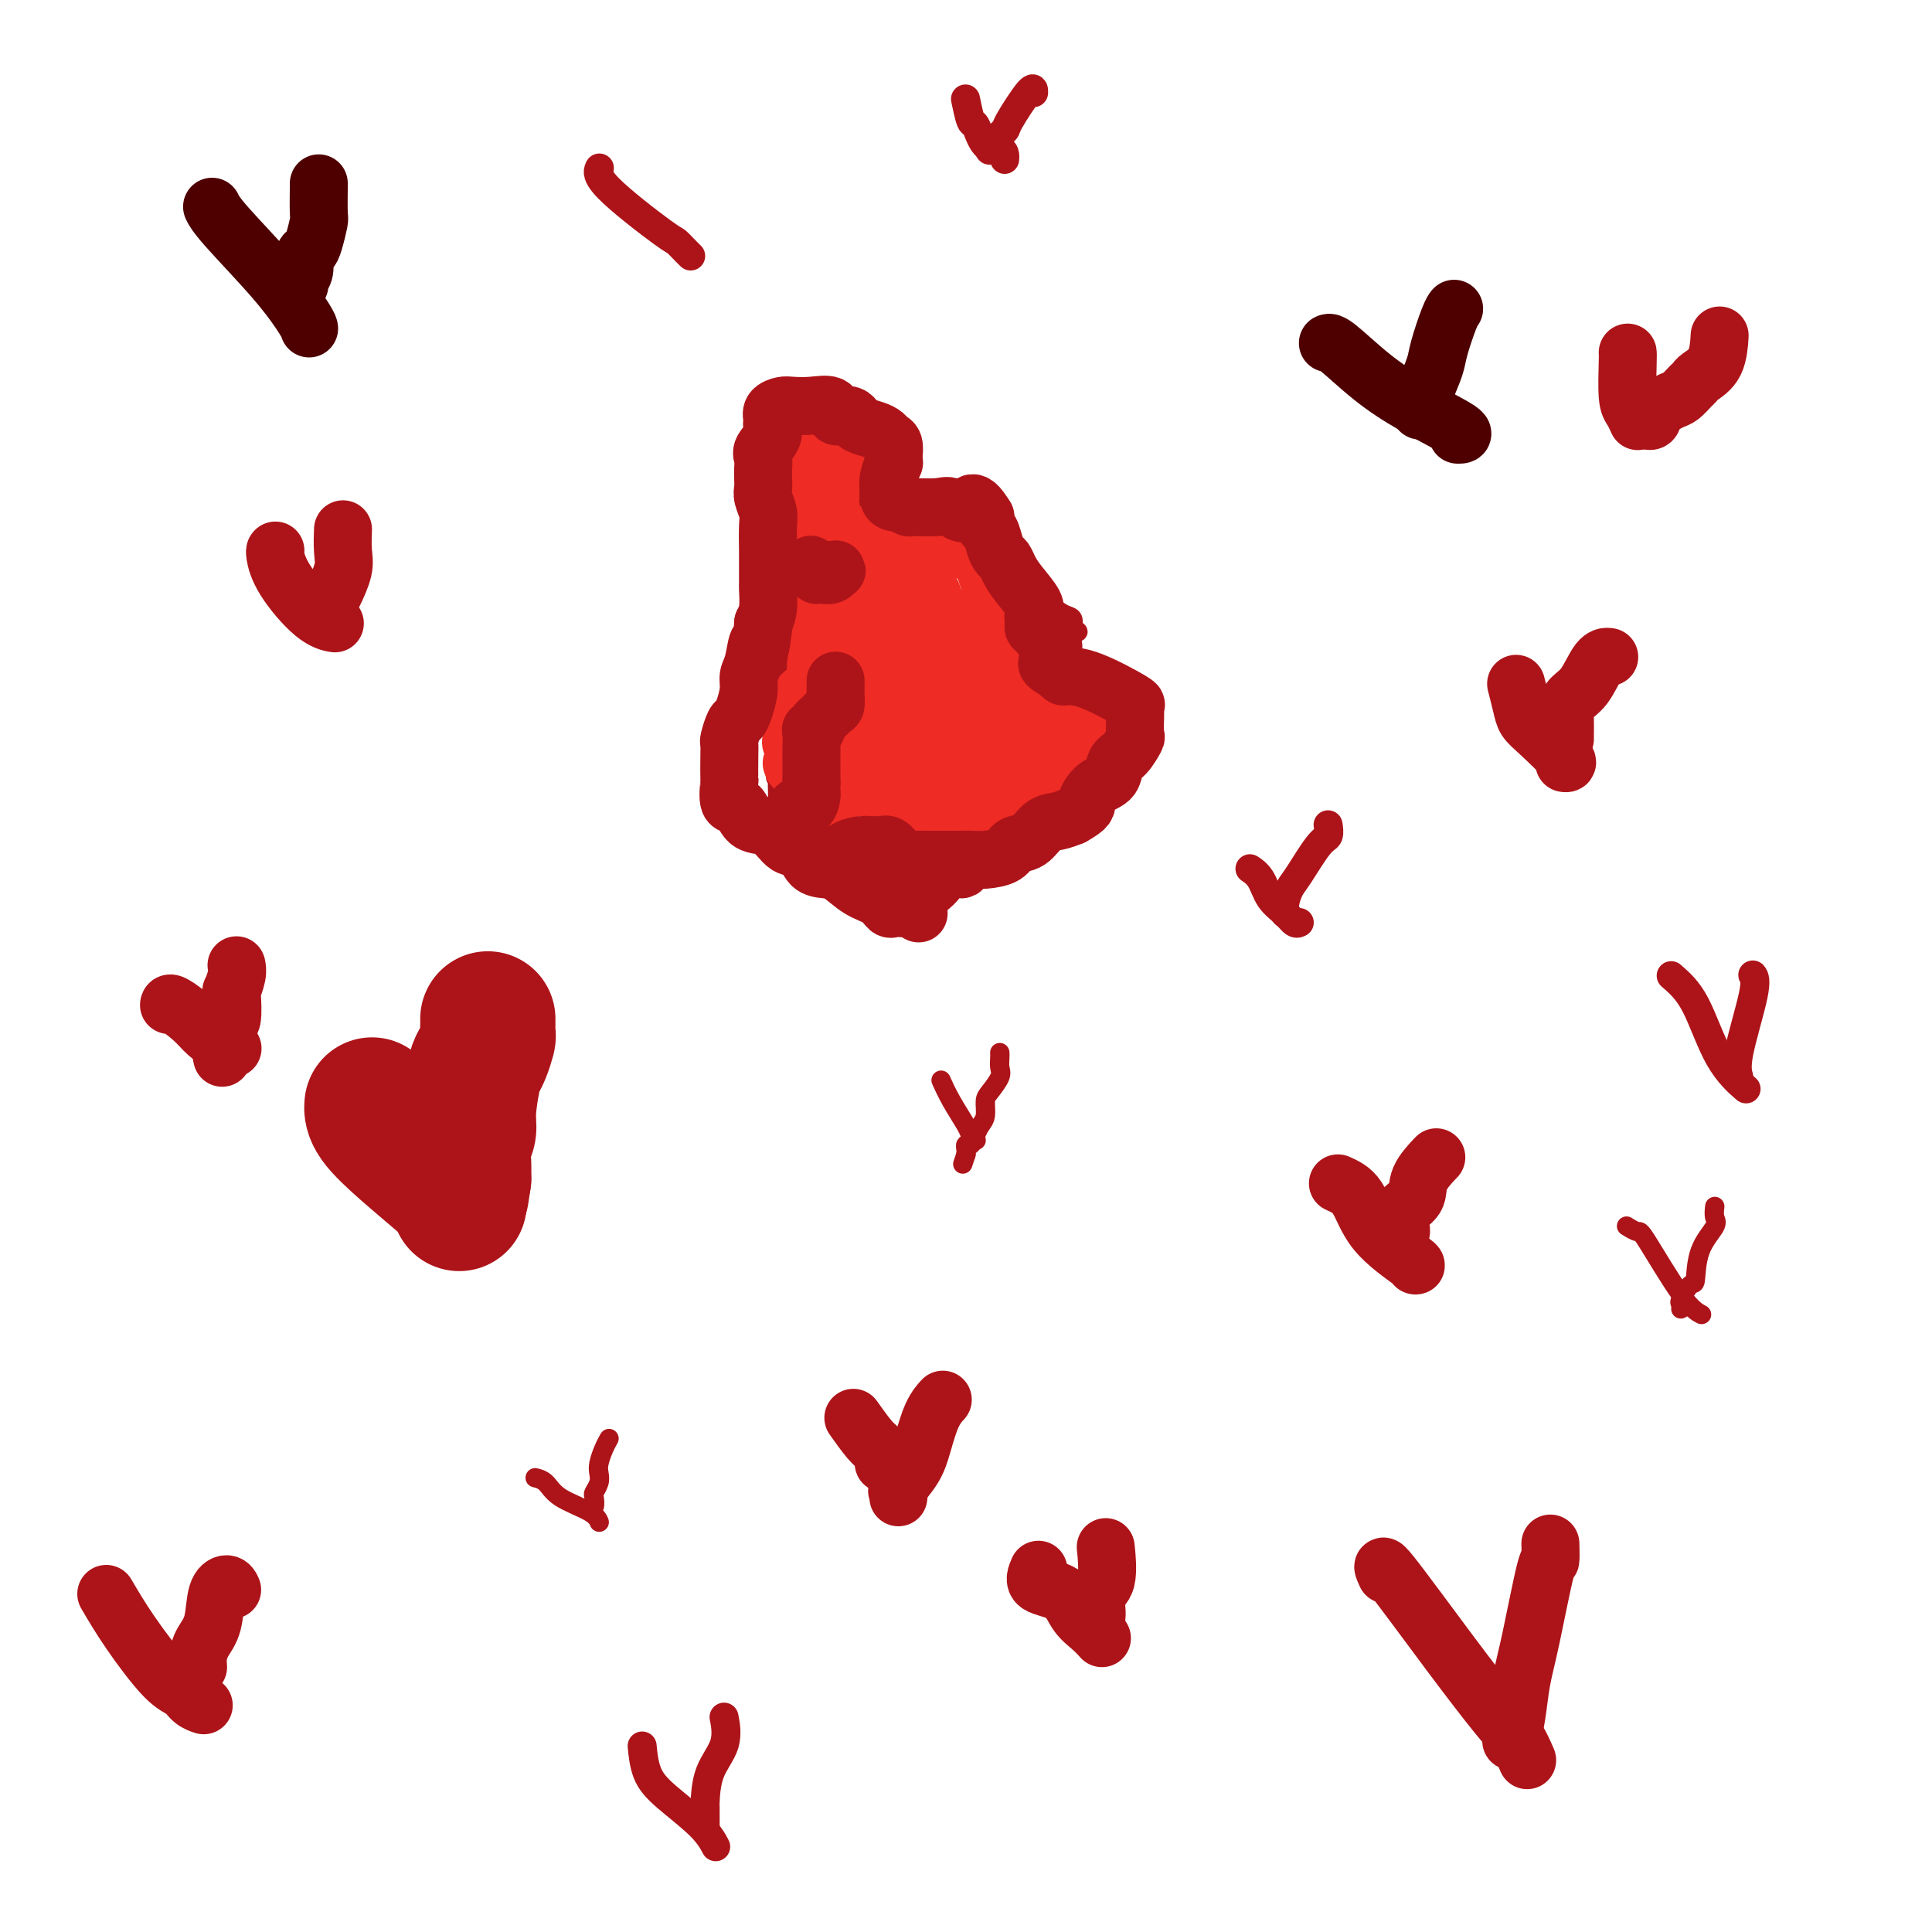 <svg viewBox='0 0 400 400' version='1.1' xmlns='http://www.w3.org/2000/svg' xmlns:xlink='http://www.w3.org/1999/xlink'><g fill='none' stroke='#AD1419' stroke-width='4' stroke-linecap='round' stroke-linejoin='round'><path d='M175,83c0.179,0.000 0.359,0.001 0,0c-0.359,-0.001 -1.256,-0.002 -2,0c-0.744,0.002 -1.334,0.007 -2,0c-0.666,-0.007 -1.408,-0.027 -2,0c-0.592,0.027 -1.034,0.101 -1,0c0.034,-0.101 0.545,-0.377 0,0c-0.545,0.377 -2.146,1.408 -3,2c-0.854,0.592 -0.960,0.744 -1,1c-0.040,0.256 -0.014,0.615 0,1c0.014,0.385 0.014,0.797 0,1c-0.014,0.203 -0.044,0.198 0,1c0.044,0.802 0.161,2.411 0,3c-0.161,0.589 -0.601,0.158 0,0c0.601,-0.158 2.244,-0.042 4,0c1.756,0.042 3.627,0.011 5,0c1.373,-0.011 2.250,-0.003 3,0c0.750,0.003 1.375,0.002 2,0'/><path d='M178,92c2.559,-0.179 1.955,-0.625 2,-1c0.045,-0.375 0.739,-0.679 1,-1c0.261,-0.321 0.091,-0.659 0,-1c-0.091,-0.341 -0.101,-0.683 0,-1c0.101,-0.317 0.314,-0.607 0,-1c-0.314,-0.393 -1.156,-0.889 -2,-1c-0.844,-0.111 -1.689,0.162 -2,0c-0.311,-0.162 -0.089,-0.761 0,-1c0.089,-0.239 0.044,-0.120 0,0'/><path d='M177,85c-0.818,-0.305 -0.864,-0.068 -1,0c-0.136,0.068 -0.364,-0.034 -1,0c-0.636,0.034 -1.680,0.205 -2,0c-0.320,-0.205 0.084,-0.787 0,-1c-0.084,-0.213 -0.656,-0.057 -1,0c-0.344,0.057 -0.459,0.014 -1,0c-0.541,-0.014 -1.507,-0.001 -2,0c-0.493,0.001 -0.514,-0.011 -1,0c-0.486,0.011 -1.437,0.044 -2,0c-0.563,-0.044 -0.739,-0.167 -1,0c-0.261,0.167 -0.609,0.622 -1,1c-0.391,0.378 -0.826,0.679 -1,1c-0.174,0.321 -0.087,0.660 0,1'/><path d='M163,87c-0.524,0.672 -0.333,0.853 0,1c0.333,0.147 0.807,0.259 1,1c0.193,0.741 0.103,2.109 0,3c-0.103,0.891 -0.220,1.303 0,2c0.220,0.697 0.777,1.677 1,2c0.223,0.323 0.113,-0.012 0,0c-0.113,0.012 -0.227,0.370 0,1c0.227,0.630 0.797,1.531 1,2c0.203,0.469 0.041,0.507 0,1c-0.041,0.493 0.041,1.441 0,2c-0.041,0.559 -0.203,0.727 0,1c0.203,0.273 0.772,0.649 1,1c0.228,0.351 0.114,0.675 0,1'/><path d='M167,105c0.571,2.785 -0.002,0.746 0,0c0.002,-0.746 0.577,-0.201 1,0c0.423,0.201 0.692,0.057 1,0c0.308,-0.057 0.654,-0.029 1,0'/><path d='M170,105c0.500,0.000 0.250,0.000 0,0'/><path d='M182,87c0.000,-0.208 0.001,-0.417 0,0c-0.001,0.417 -0.003,1.458 0,2c0.003,0.542 0.012,0.584 0,1c-0.012,0.416 -0.046,1.206 0,2c0.046,0.794 0.170,1.593 0,2c-0.170,0.407 -0.634,0.424 -1,1c-0.366,0.576 -0.634,1.711 -1,2c-0.366,0.289 -0.829,-0.268 -1,0c-0.171,0.268 -0.049,1.362 0,2c0.049,0.638 0.024,0.819 0,1'/><path d='M179,100c-0.464,2.206 -0.124,1.221 0,1c0.124,-0.221 0.033,0.322 0,1c-0.033,0.678 -0.007,1.491 0,2c0.007,0.509 -0.004,0.715 0,1c0.004,0.285 0.024,0.651 0,1c-0.024,0.349 -0.090,0.682 0,1c0.090,0.318 0.338,0.621 1,1c0.662,0.379 1.737,0.834 2,1c0.263,0.166 -0.287,0.045 0,0c0.287,-0.045 1.411,-0.012 2,0c0.589,0.012 0.642,0.003 1,0c0.358,-0.003 1.019,-0.001 2,0c0.981,0.001 2.280,0.000 3,0c0.720,-0.000 0.860,-0.000 1,0'/><path d='M191,109c1.849,0.309 0.470,0.083 1,0c0.530,-0.083 2.968,-0.022 4,0c1.032,0.022 0.656,0.006 1,0c0.344,-0.006 1.406,-0.002 2,0c0.594,0.002 0.720,0.004 1,0c0.280,-0.004 0.715,-0.012 1,0c0.285,0.012 0.420,0.045 1,0c0.580,-0.045 1.606,-0.167 2,0c0.394,0.167 0.157,0.622 0,1c-0.157,0.378 -0.235,0.679 0,1c0.235,0.321 0.781,0.663 1,1c0.219,0.337 0.109,0.668 0,1'/><path d='M205,113c0.691,0.792 0.917,0.770 1,1c0.083,0.230 0.022,0.710 0,1c-0.022,0.290 -0.007,0.391 0,1c0.007,0.609 0.005,1.726 0,2c-0.005,0.274 -0.015,-0.296 0,0c0.015,0.296 0.053,1.456 0,2c-0.053,0.544 -0.198,0.472 0,1c0.198,0.528 0.738,1.658 1,2c0.262,0.342 0.247,-0.103 1,0c0.753,0.103 2.274,0.752 3,1c0.726,0.248 0.657,0.093 1,0c0.343,-0.093 1.097,-0.124 2,0c0.903,0.124 1.953,0.404 3,1c1.047,0.596 2.090,1.506 3,2c0.910,0.494 1.689,0.570 2,1c0.311,0.430 0.156,1.215 0,2'/><path d='M222,130c2.321,1.216 0.623,0.758 0,1c-0.623,0.242 -0.172,1.186 0,2c0.172,0.814 0.063,1.500 0,2c-0.063,0.500 -0.080,0.816 0,1c0.080,0.184 0.259,0.238 0,1c-0.259,0.762 -0.955,2.234 0,3c0.955,0.766 3.562,0.825 5,1c1.438,0.175 1.706,0.464 2,1c0.294,0.536 0.615,1.319 1,2c0.385,0.681 0.834,1.260 1,2c0.166,0.740 0.047,1.640 0,2c-0.047,0.360 -0.024,0.180 0,0'/><path d='M162,108c0.002,-0.145 0.004,-0.290 0,0c-0.004,0.290 -0.015,1.016 0,1c0.015,-0.016 0.057,-0.775 0,0c-0.057,0.775 -0.211,3.085 0,4c0.211,0.915 0.789,0.437 1,1c0.211,0.563 0.057,2.167 0,3c-0.057,0.833 -0.015,0.895 0,1c0.015,0.105 0.004,0.252 0,1c-0.004,0.748 -0.001,2.098 0,3c0.001,0.902 0.000,1.355 0,2c-0.000,0.645 -0.000,1.482 0,2c0.000,0.518 0.000,0.716 0,1c-0.000,0.284 -0.000,0.652 0,1c0.000,0.348 0.000,0.674 0,1'/><path d='M163,129c-0.238,3.590 -1.332,2.064 -2,2c-0.668,-0.064 -0.911,1.333 -1,2c-0.089,0.667 -0.024,0.605 0,1c0.024,0.395 0.006,1.248 0,2c-0.006,0.752 -0.002,1.405 0,2c0.002,0.595 -0.000,1.134 0,2c0.000,0.866 0.002,2.059 0,3c-0.002,0.941 -0.008,1.631 0,2c0.008,0.369 0.031,0.417 0,1c-0.031,0.583 -0.114,1.699 0,3c0.114,1.301 0.425,2.786 1,4c0.575,1.214 1.414,2.157 2,3c0.586,0.843 0.920,1.587 1,2c0.080,0.413 -0.094,0.496 0,1c0.094,0.504 0.455,1.430 1,2c0.545,0.570 1.272,0.785 2,1'/><path d='M167,162c1.313,2.419 1.096,1.968 2,2c0.904,0.032 2.928,0.548 4,1c1.072,0.452 1.191,0.839 2,1c0.809,0.161 2.309,0.096 3,0c0.691,-0.096 0.572,-0.224 1,0c0.428,0.224 1.402,0.800 3,1c1.598,0.200 3.822,0.026 5,0c1.178,-0.026 1.312,0.098 2,0c0.688,-0.098 1.930,-0.419 3,0c1.070,0.419 1.967,1.576 3,2c1.033,0.424 2.201,0.114 3,0c0.799,-0.114 1.228,-0.030 2,0c0.772,0.030 1.887,0.008 3,0c1.113,-0.008 2.223,-0.002 3,0c0.777,0.002 1.222,0.001 2,0c0.778,-0.001 1.889,-0.000 3,0'/><path d='M211,169c5.377,0.314 4.319,0.098 4,0c-0.319,-0.098 0.101,-0.079 1,0c0.899,0.079 2.278,0.217 3,0c0.722,-0.217 0.786,-0.790 1,-1c0.214,-0.210 0.577,-0.056 1,0c0.423,0.056 0.907,0.015 1,0c0.093,-0.015 -0.206,-0.004 0,0c0.206,0.004 0.916,0.001 1,0c0.084,-0.001 -0.458,-0.001 -1,0'/><path d='M222,168c1.771,-0.166 0.698,-0.081 0,0c-0.698,0.081 -1.021,0.159 -1,0c0.021,-0.159 0.387,-0.553 1,-1c0.613,-0.447 1.473,-0.947 2,-1c0.527,-0.053 0.721,0.339 1,0c0.279,-0.339 0.644,-1.411 1,-2c0.356,-0.589 0.701,-0.697 1,-1c0.299,-0.303 0.550,-0.802 1,-1c0.450,-0.198 1.100,-0.094 2,-1c0.900,-0.906 2.050,-2.821 3,-4c0.950,-1.179 1.700,-1.623 2,-2c0.300,-0.377 0.150,-0.689 0,-1'/><path d='M235,154c2.404,-2.307 1.914,-1.074 2,-1c0.086,0.074 0.748,-1.010 1,-2c0.252,-0.990 0.094,-1.887 0,-2c-0.094,-0.113 -0.125,0.558 0,0c0.125,-0.558 0.406,-2.343 -1,-4c-1.406,-1.657 -4.498,-3.184 -6,-4c-1.502,-0.816 -1.415,-0.922 -2,-1c-0.585,-0.078 -1.841,-0.129 -3,0c-1.159,0.129 -2.219,0.439 -3,0c-0.781,-0.439 -1.281,-1.627 -2,-2c-0.719,-0.373 -1.657,0.069 -2,0c-0.343,-0.069 -0.092,-0.647 0,-1c0.092,-0.353 0.025,-0.480 0,-1c-0.025,-0.520 -0.007,-1.434 0,-2c0.007,-0.566 0.004,-0.783 0,-1'/><path d='M219,133c-0.653,-1.307 -0.284,-1.075 0,-1c0.284,0.075 0.483,-0.008 0,-1c-0.483,-0.992 -1.648,-2.894 -2,-4c-0.352,-1.106 0.109,-1.418 0,-2c-0.109,-0.582 -0.787,-1.435 -1,-2c-0.213,-0.565 0.038,-0.843 0,-1c-0.038,-0.157 -0.367,-0.195 -1,-1c-0.633,-0.805 -1.571,-2.378 -2,-3c-0.429,-0.622 -0.350,-0.293 -1,-1c-0.650,-0.707 -2.031,-2.449 -3,-3c-0.969,-0.551 -1.528,0.089 -2,0c-0.472,-0.089 -0.858,-0.909 -2,-2c-1.142,-1.091 -3.041,-2.455 -4,-3c-0.959,-0.545 -0.980,-0.273 -1,0'/><path d='M200,109c-2.280,-1.558 -1.479,-0.953 -2,-1c-0.521,-0.047 -2.362,-0.745 -4,-1c-1.638,-0.255 -3.073,-0.068 -4,0c-0.927,0.068 -1.346,0.015 -2,0c-0.654,-0.015 -1.543,0.006 -2,0c-0.457,-0.006 -0.481,-0.040 -1,0c-0.519,0.040 -1.534,0.154 -2,0c-0.466,-0.154 -0.384,-0.577 -1,-1c-0.616,-0.423 -1.930,-0.845 -3,-1c-1.070,-0.155 -1.897,-0.041 -2,0c-0.103,0.041 0.519,0.011 0,0c-0.519,-0.011 -2.180,-0.003 -3,0c-0.820,0.003 -0.798,0.001 -1,0c-0.202,-0.001 -0.629,-0.000 -1,0c-0.371,0.000 -0.685,0.000 -1,0'/><path d='M171,105c-4.681,-0.606 -1.885,-0.122 -1,0c0.885,0.122 -0.141,-0.119 -1,0c-0.859,0.119 -1.551,0.599 -2,1c-0.449,0.401 -0.656,0.723 -1,1c-0.344,0.277 -0.824,0.509 -1,1c-0.176,0.491 -0.049,1.241 0,2c0.049,0.759 0.021,1.527 0,2c-0.021,0.473 -0.034,0.651 0,1c0.034,0.349 0.114,0.869 0,1c-0.114,0.131 -0.422,-0.127 0,0c0.422,0.127 1.574,0.639 2,1c0.426,0.361 0.124,0.571 0,1c-0.124,0.429 -0.072,1.077 0,2c0.072,0.923 0.163,2.121 0,3c-0.163,0.879 -0.582,1.440 -1,2'/><path d='M166,123c-0.314,3.189 -1.600,3.660 -2,4c-0.400,0.340 0.085,0.547 0,1c-0.085,0.453 -0.741,1.150 -1,2c-0.259,0.850 -0.122,1.851 0,3c0.122,1.149 0.229,2.445 0,3c-0.229,0.555 -0.793,0.370 -1,1c-0.207,0.630 -0.055,2.074 0,3c0.055,0.926 0.015,1.335 0,2c-0.015,0.665 -0.004,1.587 0,2c0.004,0.413 0.001,0.316 0,1c-0.001,0.684 0.001,2.150 0,3c-0.001,0.850 -0.003,1.084 0,2c0.003,0.916 0.011,2.514 0,3c-0.011,0.486 -0.041,-0.138 0,0c0.041,0.138 0.155,1.040 0,2c-0.155,0.960 -0.577,1.980 -1,3'/><path d='M161,158c-0.774,5.561 -0.207,1.962 0,1c0.207,-0.962 0.056,0.712 0,2c-0.056,1.288 -0.015,2.189 0,3c0.015,0.811 0.006,1.530 0,2c-0.006,0.470 -0.007,0.690 0,1c0.007,0.310 0.024,0.709 0,1c-0.024,0.291 -0.088,0.474 0,1c0.088,0.526 0.328,1.395 1,2c0.672,0.605 1.778,0.947 2,1c0.222,0.053 -0.438,-0.182 0,0c0.438,0.182 1.973,0.781 3,1c1.027,0.219 1.546,0.059 2,0c0.454,-0.059 0.843,-0.016 2,0c1.157,0.016 3.081,0.004 4,0c0.919,-0.004 0.834,-0.001 1,0c0.166,0.001 0.583,0.001 1,0'/><path d='M177,173c2.977,0.309 2.918,0.081 3,0c0.082,-0.081 0.303,-0.014 1,0c0.697,0.014 1.870,-0.025 3,0c1.130,0.025 2.217,0.115 3,0c0.783,-0.115 1.261,-0.433 2,0c0.739,0.433 1.739,1.619 2,2c0.261,0.381 -0.218,-0.042 0,0c0.218,0.042 1.133,0.548 2,1c0.867,0.452 1.686,0.850 2,1c0.314,0.150 0.123,0.051 1,0c0.877,-0.051 2.822,-0.054 4,0c1.178,0.054 1.589,0.164 2,0c0.411,-0.164 0.821,-0.601 2,-1c1.179,-0.399 3.125,-0.761 4,-1c0.875,-0.239 0.679,-0.354 1,-1c0.321,-0.646 1.161,-1.823 2,-3'/><path d='M211,171c2.107,-0.819 1.874,0.134 2,0c0.126,-0.134 0.611,-1.357 1,-2c0.389,-0.643 0.681,-0.708 1,-1c0.319,-0.292 0.666,-0.811 1,-1c0.334,-0.189 0.655,-0.049 1,0c0.345,0.049 0.713,0.008 1,0c0.287,-0.008 0.493,0.016 1,0c0.507,-0.016 1.315,-0.073 2,0c0.685,0.073 1.245,0.277 2,0c0.755,-0.277 1.703,-1.036 3,-2c1.297,-0.964 2.942,-2.133 1,-1c-1.942,1.133 -7.471,4.566 -13,8'/><path d='M214,172c-2.000,1.167 -1.000,0.583 0,0'/></g>
<g fill='none' stroke='#F37F89' stroke-width='4' stroke-linecap='round' stroke-linejoin='round'><path d='M173,131c0.040,-0.020 0.079,-0.039 0,0c-0.079,0.039 -0.277,0.137 0,0c0.277,-0.137 1.027,-0.508 0,0c-1.027,0.508 -3.833,1.895 -5,3c-1.167,1.105 -0.695,1.929 -1,3c-0.305,1.071 -1.388,2.389 -2,3c-0.612,0.611 -0.752,0.515 0,0c0.752,-0.515 2.398,-1.447 3,-2c0.602,-0.553 0.162,-0.726 0,-1c-0.162,-0.274 -0.046,-0.650 0,-1c0.046,-0.350 0.023,-0.675 0,-1'/><path d='M168,135c0.511,-1.040 0.289,-1.140 0,-1c-0.289,0.140 -0.645,0.521 -1,1c-0.355,0.479 -0.708,1.054 -1,2c-0.292,0.946 -0.523,2.261 0,3c0.523,0.739 1.800,0.903 3,1c1.200,0.097 2.321,0.127 3,0c0.679,-0.127 0.914,-0.412 1,-1c0.086,-0.588 0.023,-1.478 0,-2c-0.023,-0.522 -0.006,-0.676 0,-1c0.006,-0.324 0.002,-0.818 0,-1c-0.002,-0.182 -0.000,-0.052 0,0c0.000,0.052 0.000,0.026 0,0'/><path d='M173,136c-0.452,-0.322 -3.582,1.372 -5,3c-1.418,1.628 -1.122,3.189 -1,4c0.122,0.811 0.071,0.870 0,1c-0.071,0.130 -0.163,0.329 1,0c1.163,-0.329 3.579,-1.188 5,-2c1.421,-0.812 1.847,-1.579 2,-2c0.153,-0.421 0.033,-0.496 0,-1c-0.033,-0.504 0.019,-1.439 0,-2c-0.019,-0.561 -0.110,-0.750 0,-1c0.110,-0.250 0.422,-0.561 0,-1c-0.422,-0.439 -1.577,-1.004 -2,-1c-0.423,0.004 -0.113,0.578 0,1c0.113,0.422 0.031,0.690 0,1c-0.031,0.310 -0.009,0.660 0,1c0.009,0.340 0.004,0.670 0,1'/><path d='M173,138c-0.104,0.819 -0.365,0.867 0,1c0.365,0.133 1.356,0.352 2,0c0.644,-0.352 0.940,-1.274 1,-2c0.060,-0.726 -0.117,-1.255 0,-1c0.117,0.255 0.526,1.295 1,2c0.474,0.705 1.012,1.074 2,2c0.988,0.926 2.425,2.407 3,3c0.575,0.593 0.287,0.296 0,0'/><path d='M204,148c-0.031,-0.110 -0.062,-0.219 0,0c0.062,0.219 0.217,0.767 0,1c-0.217,0.233 -0.806,0.150 -1,0c-0.194,-0.150 0.009,-0.369 -1,0c-1.009,0.369 -3.228,1.326 -4,2c-0.772,0.674 -0.098,1.067 0,2c0.098,0.933 -0.380,2.408 0,3c0.380,0.592 1.619,0.300 3,0c1.381,-0.300 2.906,-0.610 4,-1c1.094,-0.390 1.757,-0.862 2,-2c0.243,-1.138 0.065,-2.943 0,-4c-0.065,-1.057 -0.017,-1.366 0,-2c0.017,-0.634 0.005,-1.594 0,-2c-0.005,-0.406 -0.001,-0.259 -1,0c-0.999,0.259 -2.999,0.629 -5,1'/><path d='M201,146c-1.156,0.789 -1.044,2.261 -1,3c0.044,0.739 0.022,0.745 0,1c-0.022,0.255 -0.044,0.758 0,1c0.044,0.242 0.153,0.222 1,0c0.847,-0.222 2.431,-0.647 3,-1c0.569,-0.353 0.124,-0.633 0,-1c-0.124,-0.367 0.072,-0.822 0,-1c-0.072,-0.178 -0.411,-0.081 -1,0c-0.589,0.081 -1.426,0.145 -2,1c-0.574,0.855 -0.885,2.499 -1,3c-0.115,0.501 -0.033,-0.143 0,0c0.033,0.143 0.016,1.071 0,2'/><path d='M200,154c-0.167,0.833 -0.083,0.417 0,0'/></g>
<g fill='none' stroke='#EE2B24' stroke-width='4' stroke-linecap='round' stroke-linejoin='round'><path d='M184,114c-0.032,0.019 -0.064,0.038 0,0c0.064,-0.038 0.226,-0.132 0,0c-0.226,0.132 -0.838,0.491 -1,1c-0.162,0.509 0.126,1.170 0,2c-0.126,0.830 -0.667,1.830 0,3c0.667,1.170 2.543,2.511 4,3c1.457,0.489 2.496,0.124 3,0c0.504,-0.124 0.474,-0.009 1,0c0.526,0.009 1.606,-0.088 2,-1c0.394,-0.912 0.100,-2.639 0,-4c-0.100,-1.361 -0.006,-2.354 0,-3c0.006,-0.646 -0.075,-0.943 0,-1c0.075,-0.057 0.307,0.127 0,0c-0.307,-0.127 -1.154,-0.563 -2,-1'/><path d='M191,113c-0.553,-1.444 -0.935,-0.555 -2,0c-1.065,0.555 -2.813,0.776 -4,1c-1.187,0.224 -1.811,0.452 -2,1c-0.189,0.548 0.058,1.415 0,2c-0.058,0.585 -0.422,0.888 0,1c0.422,0.112 1.630,0.033 3,0c1.370,-0.033 2.902,-0.018 4,0c1.098,0.018 1.762,0.041 2,0c0.238,-0.041 0.051,-0.146 0,-1c-0.051,-0.854 0.035,-2.458 0,-3c-0.035,-0.542 -0.191,-0.022 0,0c0.191,0.022 0.728,-0.453 0,-1c-0.728,-0.547 -2.721,-1.167 -4,0c-1.279,1.167 -1.844,4.122 -2,7c-0.156,2.878 0.098,5.679 1,8c0.902,2.321 2.451,4.160 4,6'/><path d='M191,134c0.833,2.333 0.417,1.167 0,0'/></g>
<g fill='none' stroke='#EE2B24' stroke-width='12' stroke-linecap='round' stroke-linejoin='round'><path d='M184,116c-0.001,-0.073 -0.002,-0.146 0,0c0.002,0.146 0.007,0.512 0,1c-0.007,0.488 -0.025,1.097 0,1c0.025,-0.097 0.095,-0.899 0,0c-0.095,0.899 -0.355,3.501 0,5c0.355,1.499 1.325,1.896 2,2c0.675,0.104 1.057,-0.087 2,0c0.943,0.087 2.448,0.450 3,0c0.552,-0.450 0.151,-1.713 0,-3c-0.151,-1.287 -0.051,-2.596 0,-4c0.051,-1.404 0.055,-2.902 0,-4c-0.055,-1.098 -0.169,-1.796 -1,-2c-0.831,-0.204 -2.380,0.084 -4,0c-1.620,-0.084 -3.310,-0.542 -5,-1'/><path d='M181,111c-2.858,-0.464 -5.003,-0.123 -6,0c-0.997,0.123 -0.845,0.029 -1,0c-0.155,-0.029 -0.616,0.006 -1,0c-0.384,-0.006 -0.692,-0.053 -1,0c-0.308,0.053 -0.617,0.204 -1,0c-0.383,-0.204 -0.841,-0.765 -1,-2c-0.159,-1.235 -0.019,-3.143 0,-4c0.019,-0.857 -0.083,-0.663 0,-1c0.083,-0.337 0.351,-1.206 1,-2c0.649,-0.794 1.679,-1.512 2,-2c0.321,-0.488 -0.067,-0.747 0,-1c0.067,-0.253 0.591,-0.501 1,-1c0.409,-0.499 0.705,-1.250 1,-2'/><path d='M175,96c0.774,-1.963 0.207,-0.370 0,0c-0.207,0.370 -0.056,-0.482 0,-1c0.056,-0.518 0.016,-0.703 0,-1c-0.016,-0.297 -0.007,-0.706 0,-1c0.007,-0.294 0.013,-0.471 0,-1c-0.013,-0.529 -0.044,-1.409 0,-2c0.044,-0.591 0.163,-0.892 0,-1c-0.163,-0.108 -0.607,-0.023 -1,0c-0.393,0.023 -0.734,-0.014 -1,0c-0.266,0.014 -0.456,0.081 -1,0c-0.544,-0.081 -1.441,-0.309 -2,0c-0.559,0.309 -0.779,1.154 -1,2'/><path d='M169,91c-1.155,0.498 -1.042,1.245 -1,2c0.042,0.755 0.013,1.520 0,2c-0.013,0.480 -0.011,0.677 0,1c0.011,0.323 0.031,0.774 0,1c-0.031,0.226 -0.113,0.227 0,1c0.113,0.773 0.423,2.319 1,3c0.577,0.681 1.423,0.497 2,1c0.577,0.503 0.887,1.694 1,3c0.113,1.306 0.030,2.728 0,4c-0.030,1.272 -0.008,2.392 0,3c0.008,0.608 0.002,0.702 0,1c-0.002,0.298 -0.001,0.799 0,1c0.001,0.201 0.000,0.100 0,0'/><path d='M172,114c0.509,3.741 0.280,1.593 0,1c-0.280,-0.593 -0.611,0.370 -1,1c-0.389,0.630 -0.836,0.929 -1,2c-0.164,1.071 -0.044,2.916 0,4c0.044,1.084 0.013,1.407 0,2c-0.013,0.593 -0.007,1.458 0,2c0.007,0.542 0.016,0.763 0,1c-0.016,0.237 -0.057,0.490 0,1c0.057,0.510 0.211,1.276 0,3c-0.211,1.724 -0.789,4.405 -1,6c-0.211,1.595 -0.057,2.103 0,3c0.057,0.897 0.015,2.182 0,3c-0.015,0.818 -0.004,1.168 0,2c0.004,0.832 0.001,2.147 0,3c-0.001,0.853 -0.000,1.244 0,2c0.000,0.756 0.000,1.878 0,3'/><path d='M169,153c-0.464,6.330 -0.124,2.655 0,2c0.124,-0.655 0.031,1.709 0,3c-0.031,1.291 -0.002,1.508 0,2c0.002,0.492 -0.025,1.257 0,2c0.025,0.743 0.101,1.463 0,2c-0.101,0.537 -0.380,0.891 0,1c0.380,0.109 1.418,-0.027 2,0c0.582,0.027 0.707,0.217 1,0c0.293,-0.217 0.752,-0.840 1,-1c0.248,-0.160 0.283,0.143 1,0c0.717,-0.143 2.116,-0.731 3,-1c0.884,-0.269 1.253,-0.220 2,0c0.747,0.220 1.874,0.610 3,1'/><path d='M182,164c2.331,0.238 1.660,1.332 2,2c0.340,0.668 1.692,0.911 2,1c0.308,0.089 -0.426,0.024 0,0c0.426,-0.024 2.014,-0.006 3,0c0.986,0.006 1.371,0.002 2,0c0.629,-0.002 1.504,0.000 2,0c0.496,-0.000 0.615,-0.002 1,0c0.385,0.002 1.038,0.007 2,0c0.962,-0.007 2.233,-0.026 3,0c0.767,0.026 1.032,0.098 1,0c-0.032,-0.098 -0.359,-0.367 0,0c0.359,0.367 1.404,1.368 2,2c0.596,0.632 0.742,0.895 1,1c0.258,0.105 0.629,0.053 1,0'/><path d='M204,170c3.330,0.923 0.656,0.231 0,0c-0.656,-0.231 0.707,0.000 2,0c1.293,-0.000 2.517,-0.231 4,-1c1.483,-0.769 3.226,-2.076 4,-3c0.774,-0.924 0.578,-1.465 1,-2c0.422,-0.535 1.460,-1.064 2,-2c0.540,-0.936 0.582,-2.278 1,-3c0.418,-0.722 1.213,-0.824 2,-1c0.787,-0.176 1.568,-0.426 2,-1c0.432,-0.574 0.516,-1.473 1,-2c0.484,-0.527 1.369,-0.681 2,-1c0.631,-0.319 1.009,-0.804 1,-1c-0.009,-0.196 -0.404,-0.104 0,0c0.404,0.104 1.609,0.220 2,0c0.391,-0.220 -0.031,-0.777 0,-1c0.031,-0.223 0.516,-0.111 1,0'/><path d='M229,152c3.106,-2.603 1.372,-0.612 1,0c-0.372,0.612 0.619,-0.156 1,-1c0.381,-0.844 0.153,-1.766 0,-2c-0.153,-0.234 -0.232,0.219 0,0c0.232,-0.219 0.776,-1.109 -2,-3c-2.776,-1.891 -8.873,-4.781 -12,-6c-3.127,-1.219 -3.283,-0.766 -4,-1c-0.717,-0.234 -1.996,-1.155 -3,-2c-1.004,-0.845 -1.733,-1.613 -2,-2c-0.267,-0.387 -0.072,-0.394 0,-1c0.072,-0.606 0.019,-1.811 0,-3c-0.019,-1.189 -0.005,-2.363 0,-3c0.005,-0.637 0.001,-0.738 0,-1c-0.001,-0.262 -0.000,-0.686 0,-1c0.000,-0.314 0.000,-0.518 0,-1c-0.000,-0.482 -0.000,-1.241 0,-2'/><path d='M208,123c-0.339,-1.865 -1.186,-0.527 -2,-1c-0.814,-0.473 -1.594,-2.758 -2,-4c-0.406,-1.242 -0.440,-1.442 -1,-2c-0.560,-0.558 -1.648,-1.472 -3,-2c-1.352,-0.528 -2.968,-0.668 -4,-1c-1.032,-0.332 -1.479,-0.856 -3,-1c-1.521,-0.144 -4.117,0.092 -6,0c-1.883,-0.092 -3.055,-0.511 -4,1c-0.945,1.511 -1.665,4.952 -2,8c-0.335,3.048 -0.286,5.702 0,9c0.286,3.298 0.809,7.240 1,10c0.191,2.760 0.051,4.339 0,5c-0.051,0.661 -0.014,0.404 0,1c0.014,0.596 0.004,2.045 0,3c-0.004,0.955 -0.001,1.416 0,2c0.001,0.584 0.001,1.292 0,2'/><path d='M182,153c-0.156,6.023 -0.046,1.079 0,0c0.046,-1.079 0.028,1.707 0,3c-0.028,1.293 -0.067,1.095 0,1c0.067,-0.095 0.240,-0.085 1,1c0.760,1.085 2.108,3.245 3,4c0.892,0.755 1.328,0.105 2,0c0.672,-0.105 1.582,0.333 3,0c1.418,-0.333 3.346,-1.439 4,-2c0.654,-0.561 0.033,-0.579 0,-2c-0.033,-1.421 0.520,-4.245 1,-6c0.480,-1.755 0.887,-2.442 0,-5c-0.887,-2.558 -3.066,-6.986 -5,-10c-1.934,-3.014 -3.621,-4.612 -5,-6c-1.379,-1.388 -2.448,-2.566 -3,-4c-0.552,-1.434 -0.586,-3.124 0,-4c0.586,-0.876 1.793,-0.938 3,-1'/><path d='M186,122c1.508,-0.736 3.777,-0.077 5,0c1.223,0.077 1.400,-0.427 2,1c0.600,1.427 1.623,4.784 2,8c0.377,3.216 0.109,6.291 0,9c-0.109,2.709 -0.059,5.050 0,7c0.059,1.950 0.125,3.507 0,5c-0.125,1.493 -0.442,2.923 0,4c0.442,1.077 1.645,1.801 3,2c1.355,0.199 2.864,-0.127 4,0c1.136,0.127 1.898,0.707 2,0c0.102,-0.707 -0.456,-2.699 0,-5c0.456,-2.301 1.926,-4.909 0,-8c-1.926,-3.091 -7.248,-6.663 -10,-9c-2.752,-2.337 -2.933,-3.437 -3,-4c-0.067,-0.563 -0.019,-0.589 0,-1c0.019,-0.411 0.010,-1.205 0,-2'/><path d='M191,129c-2.408,-2.670 -1.927,-1.346 0,-1c1.927,0.346 5.302,-0.288 7,0c1.698,0.288 1.720,1.497 2,3c0.280,1.503 0.818,3.300 1,6c0.182,2.700 0.007,6.303 0,9c-0.007,2.697 0.152,4.489 0,6c-0.152,1.511 -0.615,2.741 0,4c0.615,1.259 2.308,2.546 3,3c0.692,0.454 0.382,0.074 1,0c0.618,-0.074 2.166,0.158 3,0c0.834,-0.158 0.956,-0.706 1,-2c0.044,-1.294 0.009,-3.336 0,-5c-0.009,-1.664 0.008,-2.951 0,-5c-0.008,-2.049 -0.041,-4.859 -1,-7c-0.959,-2.141 -2.846,-3.612 -4,-5c-1.154,-1.388 -1.577,-2.694 -2,-4'/><path d='M202,131c-1.400,-1.577 -1.899,-1.020 -2,-1c-0.101,0.020 0.195,-0.496 0,-1c-0.195,-0.504 -0.883,-0.994 0,-1c0.883,-0.006 3.337,0.472 5,1c1.663,0.528 2.537,1.104 3,2c0.463,0.896 0.516,2.110 1,3c0.484,0.890 1.398,1.455 2,3c0.602,1.545 0.892,4.071 1,5c0.108,0.929 0.034,0.262 0,1c-0.034,0.738 -0.028,2.880 0,4c0.028,1.120 0.080,1.218 0,2c-0.080,0.782 -0.291,2.249 0,3c0.291,0.751 1.083,0.786 2,0c0.917,-0.786 1.958,-2.393 3,-4'/><path d='M217,148c0.710,-1.054 -0.016,-1.689 0,-3c0.016,-1.311 0.773,-3.299 0,-5c-0.773,-1.701 -3.076,-3.114 -4,-4c-0.924,-0.886 -0.469,-1.244 -1,-2c-0.531,-0.756 -2.047,-1.909 -3,-3c-0.953,-1.091 -1.343,-2.119 -2,-3c-0.657,-0.881 -1.582,-1.615 -2,-2c-0.418,-0.385 -0.331,-0.420 0,-1c0.331,-0.580 0.904,-1.705 3,0c2.096,1.705 5.713,6.242 7,8c1.287,1.758 0.242,0.739 0,1c-0.242,0.261 0.320,1.801 -1,4c-1.320,2.199 -4.520,5.057 -7,7c-2.480,1.943 -4.240,2.972 -6,4'/><path d='M201,149c-2.407,1.909 -1.925,1.180 -2,2c-0.075,0.820 -0.708,3.189 -1,5c-0.292,1.811 -0.243,3.062 0,4c0.243,0.938 0.678,1.561 1,2c0.322,0.439 0.529,0.692 1,1c0.471,0.308 1.206,0.670 1,1c-0.206,0.330 -1.354,0.626 -2,1c-0.646,0.374 -0.792,0.826 -1,1c-0.208,0.174 -0.479,0.072 -2,0c-1.521,-0.072 -4.291,-0.113 -6,0c-1.709,0.113 -2.355,0.381 -3,0c-0.645,-0.381 -1.289,-1.410 -2,-2c-0.711,-0.590 -1.489,-0.740 -2,-1c-0.511,-0.260 -0.756,-0.630 -1,-1'/><path d='M182,162c-0.701,-0.819 0.045,-0.867 0,-1c-0.045,-0.133 -0.882,-0.350 -2,-1c-1.118,-0.650 -2.517,-1.732 -3,-2c-0.483,-0.268 -0.049,0.280 -1,0c-0.951,-0.280 -3.288,-1.387 -5,-2c-1.712,-0.613 -2.798,-0.732 -4,-1c-1.202,-0.268 -2.518,-0.686 -3,-1c-0.482,-0.314 -0.128,-0.524 0,-1c0.128,-0.476 0.031,-1.219 0,-2c-0.031,-0.781 0.005,-1.600 0,-2c-0.005,-0.400 -0.051,-0.381 0,-1c0.051,-0.619 0.199,-1.877 1,-3c0.801,-1.123 2.254,-2.110 3,-3c0.746,-0.890 0.785,-1.683 1,-2c0.215,-0.317 0.608,-0.159 1,0'/><path d='M170,140c0.559,-0.842 -0.544,-0.447 -1,0c-0.456,0.447 -0.265,0.945 -1,3c-0.735,2.055 -2.397,5.665 -3,8c-0.603,2.335 -0.147,3.395 0,4c0.147,0.605 -0.013,0.756 0,1c0.013,0.244 0.201,0.582 0,1c-0.201,0.418 -0.790,0.916 -1,1c-0.210,0.084 -0.042,-0.246 0,0c0.042,0.246 -0.041,1.069 1,1c1.041,-0.069 3.207,-1.029 5,-3c1.793,-1.971 3.214,-4.954 4,-8c0.786,-3.046 0.939,-6.156 1,-8c0.061,-1.844 0.031,-2.422 0,-3'/><path d='M175,137c0.985,-3.647 0.947,-3.265 1,-1c0.053,2.265 0.197,6.412 1,10c0.803,3.588 2.265,6.617 3,8c0.735,1.383 0.742,1.118 1,1c0.258,-0.118 0.766,-0.091 1,0c0.234,0.091 0.193,0.244 1,0c0.807,-0.244 2.461,-0.886 3,-2c0.539,-1.114 -0.038,-2.701 0,-4c0.038,-1.299 0.690,-2.311 1,-3c0.310,-0.689 0.279,-1.053 0,-1c-0.279,0.053 -0.807,0.525 -1,1c-0.193,0.475 -0.052,0.952 0,2c0.052,1.048 0.014,2.667 0,4c-0.014,1.333 -0.004,2.381 0,3c0.004,0.619 0.002,0.810 0,1'/><path d='M186,156c-0.156,1.778 -0.044,1.222 0,1c0.044,-0.222 0.022,-0.111 0,0'/></g>
<g fill='none' stroke='#AD1419' stroke-width='12' stroke-linecap='round' stroke-linejoin='round'><path d='M168,117c-0.118,-0.082 -0.235,-0.165 0,0c0.235,0.165 0.823,0.576 1,1c0.177,0.424 -0.058,0.859 0,1c0.058,0.141 0.407,-0.014 1,0c0.593,0.014 1.429,0.196 2,0c0.571,-0.196 0.877,-0.770 1,-1c0.123,-0.230 0.061,-0.115 0,0'/><path d='M173,118c0.667,0.155 -0.167,0.042 -1,0c-0.833,-0.042 -1.667,-0.012 -2,0c-0.333,0.012 -0.167,0.006 0,0'/><path d='M173,141c-0.001,-0.068 -0.002,-0.136 0,0c0.002,0.136 0.007,0.475 0,1c-0.007,0.525 -0.025,1.236 0,2c0.025,0.764 0.094,1.580 0,2c-0.094,0.420 -0.350,0.442 -1,1c-0.650,0.558 -1.695,1.652 -2,2c-0.305,0.348 0.128,-0.049 0,0c-0.128,0.049 -0.819,0.544 -1,1c-0.181,0.456 0.148,0.874 0,1c-0.148,0.126 -0.772,-0.041 -1,0c-0.228,0.041 -0.061,0.290 0,1c0.061,0.710 0.016,1.881 0,3c-0.016,1.119 -0.004,2.186 0,3c0.004,0.814 0.001,1.375 0,2c-0.001,0.625 -0.001,1.312 0,2'/><path d='M168,162c-0.009,2.130 -0.030,1.955 0,2c0.030,0.045 0.113,0.310 0,1c-0.113,0.690 -0.422,1.803 -1,2c-0.578,0.197 -1.426,-0.524 -2,0c-0.574,0.524 -0.876,2.292 -1,3c-0.124,0.708 -0.072,0.358 0,1c0.072,0.642 0.162,2.278 0,3c-0.162,0.722 -0.578,0.530 0,1c0.578,0.470 2.149,1.600 3,2c0.851,0.400 0.981,0.069 2,0c1.019,-0.069 2.928,0.125 4,0c1.072,-0.125 1.308,-0.570 2,-1c0.692,-0.430 1.840,-0.847 3,-1c1.160,-0.153 2.331,-0.044 3,0c0.669,0.044 0.834,0.022 1,0'/><path d='M182,175c2.512,-0.281 1.293,0.016 1,0c-0.293,-0.016 0.340,-0.344 1,0c0.660,0.344 1.348,1.360 2,2c0.652,0.640 1.270,0.904 2,1c0.730,0.096 1.574,0.026 2,0c0.426,-0.026 0.433,-0.006 1,0c0.567,0.006 1.693,-0.000 3,0c1.307,0.000 2.797,0.007 4,0c1.203,-0.007 2.121,-0.027 3,0c0.879,0.027 1.719,0.102 3,0c1.281,-0.102 3.004,-0.380 4,-1c0.996,-0.620 1.267,-1.580 2,-2c0.733,-0.420 1.928,-0.298 3,-1c1.072,-0.702 2.019,-2.227 3,-3c0.981,-0.773 1.994,-0.792 3,-1c1.006,-0.208 2.003,-0.604 3,-1'/><path d='M222,169c3.389,-1.911 2.861,-2.187 3,-3c0.139,-0.813 0.945,-2.162 2,-3c1.055,-0.838 2.360,-1.164 3,-2c0.640,-0.836 0.616,-2.183 1,-3c0.384,-0.817 1.175,-1.103 2,-2c0.825,-0.897 1.686,-2.405 2,-3c0.314,-0.595 0.083,-0.279 0,-1c-0.083,-0.721 -0.019,-2.480 0,-3c0.019,-0.520 -0.006,0.201 0,0c0.006,-0.201 0.044,-1.322 0,-2c-0.044,-0.678 -0.169,-0.913 0,-1c0.169,-0.087 0.631,-0.026 -1,-1c-1.631,-0.974 -5.355,-2.983 -8,-4c-2.645,-1.017 -4.212,-1.043 -5,-1c-0.788,0.043 -0.797,0.155 -1,0c-0.203,-0.155 -0.602,-0.578 -1,-1'/><path d='M219,139c-2.921,-1.496 -2.222,-1.735 -2,-2c0.222,-0.265 -0.031,-0.556 0,-1c0.031,-0.444 0.347,-1.039 0,-2c-0.347,-0.961 -1.358,-2.286 -2,-3c-0.642,-0.714 -0.913,-0.817 -1,-1c-0.087,-0.183 0.012,-0.447 0,-1c-0.012,-0.553 -0.136,-1.395 0,-2c0.136,-0.605 0.531,-0.974 0,-2c-0.531,-1.026 -1.988,-2.710 -3,-4c-1.012,-1.290 -1.580,-2.184 -2,-3c-0.420,-0.816 -0.691,-1.552 -1,-2c-0.309,-0.448 -0.658,-0.609 -1,-1c-0.342,-0.391 -0.679,-1.012 -1,-2c-0.321,-0.988 -0.625,-2.343 -1,-3c-0.375,-0.657 -0.821,-0.616 -1,-1c-0.179,-0.384 -0.089,-1.192 0,-2'/><path d='M204,107c-3.072,-5.116 -3.252,-1.906 -4,-1c-0.748,0.906 -2.065,-0.493 -3,-1c-0.935,-0.507 -1.490,-0.122 -3,0c-1.510,0.122 -3.977,-0.019 -5,0c-1.023,0.019 -0.604,0.200 -1,0c-0.396,-0.200 -1.609,-0.779 -2,-1c-0.391,-0.221 0.039,-0.082 0,0c-0.039,0.082 -0.547,0.109 -1,0c-0.453,-0.109 -0.850,-0.352 -1,-1c-0.150,-0.648 -0.054,-1.700 0,-2c0.054,-0.300 0.067,0.152 0,0c-0.067,-0.152 -0.214,-0.907 0,-2c0.214,-1.093 0.788,-2.525 1,-3c0.212,-0.475 0.060,0.007 0,0c-0.060,-0.007 -0.030,-0.504 0,-1'/><path d='M185,95c-0.168,-1.510 -0.088,-0.786 0,-1c0.088,-0.214 0.185,-1.367 0,-2c-0.185,-0.633 -0.652,-0.747 -1,-1c-0.348,-0.253 -0.579,-0.646 -1,-1c-0.421,-0.354 -1.034,-0.670 -2,-1c-0.966,-0.330 -2.287,-0.675 -3,-1c-0.713,-0.325 -0.819,-0.631 -1,-1c-0.181,-0.369 -0.438,-0.803 -1,-1c-0.562,-0.197 -1.428,-0.158 -2,0c-0.572,0.158 -0.849,0.434 -1,0c-0.151,-0.434 -0.178,-1.578 -1,-2c-0.822,-0.422 -2.441,-0.121 -4,0c-1.559,0.121 -3.057,0.063 -4,0c-0.943,-0.063 -1.331,-0.132 -2,0c-0.669,0.132 -1.620,0.466 -2,1c-0.380,0.534 -0.190,1.267 0,2'/><path d='M160,87c-0.497,0.987 0.259,1.955 0,3c-0.259,1.045 -1.533,2.167 -2,3c-0.467,0.833 -0.126,1.377 0,2c0.126,0.623 0.038,1.325 0,2c-0.038,0.675 -0.024,1.322 0,2c0.024,0.678 0.059,1.386 0,2c-0.059,0.614 -0.212,1.134 0,2c0.212,0.866 0.789,2.079 1,3c0.211,0.921 0.057,1.550 0,3c-0.057,1.450 -0.015,3.720 0,5c0.015,1.280 0.005,1.571 0,2c-0.005,0.429 -0.004,0.996 0,2c0.004,1.004 0.011,2.444 0,3c-0.011,0.556 -0.042,0.227 0,1c0.042,0.773 0.155,2.650 0,4c-0.155,1.350 -0.577,2.175 -1,3'/><path d='M158,129c-0.492,7.200 -0.723,4.202 -1,4c-0.277,-0.202 -0.599,2.394 -1,4c-0.401,1.606 -0.881,2.221 -1,3c-0.119,0.779 0.122,1.722 0,3c-0.122,1.278 -0.607,2.890 -1,4c-0.393,1.110 -0.694,1.716 -1,2c-0.306,0.284 -0.618,0.245 -1,1c-0.382,0.755 -0.834,2.303 -1,3c-0.166,0.697 -0.046,0.541 0,1c0.046,0.459 0.019,1.532 0,3c-0.019,1.468 -0.029,3.332 0,4c0.029,0.668 0.096,0.140 0,1c-0.096,0.860 -0.356,3.107 0,4c0.356,0.893 1.327,0.433 2,1c0.673,0.567 1.050,2.162 2,3c0.950,0.838 2.475,0.919 4,1'/><path d='M159,171c1.984,1.664 2.942,3.323 4,4c1.058,0.677 2.214,0.373 3,1c0.786,0.627 1.201,2.184 2,3c0.799,0.816 1.982,0.892 3,1c1.018,0.108 1.869,0.250 3,1c1.131,0.750 2.541,2.110 4,3c1.459,0.890 2.969,1.311 4,2c1.031,0.689 1.585,1.648 2,2c0.415,0.352 0.693,0.098 1,0c0.307,-0.098 0.643,-0.040 1,0c0.357,0.040 0.735,0.062 1,0c0.265,-0.062 0.418,-0.209 1,0c0.582,0.209 1.595,0.774 2,1c0.405,0.226 0.203,0.113 0,0'/><path d='M187,187c0.126,0.229 0.251,0.458 0,0c-0.251,-0.458 -0.880,-1.605 0,-2c0.880,-0.395 3.269,-0.040 5,-1c1.731,-0.960 2.804,-3.237 4,-4c1.196,-0.763 2.514,-0.013 3,0c0.486,0.013 0.139,-0.711 0,-1c-0.139,-0.289 -0.069,-0.145 0,0'/><path d='M195,290c0.176,-0.190 0.351,-0.380 0,0c-0.351,0.380 -1.229,1.330 -2,3c-0.771,1.670 -1.436,4.059 -2,6c-0.564,1.941 -1.027,3.435 -2,5c-0.973,1.565 -2.457,3.203 -3,4c-0.543,0.797 -0.146,0.753 0,1c0.146,0.247 0.042,0.785 0,1c-0.042,0.215 -0.021,0.108 0,0'/><path d='M177,294c-0.288,-0.406 -0.576,-0.813 0,0c0.576,0.813 2.014,2.845 3,4c0.986,1.155 1.518,1.434 2,2c0.482,0.566 0.913,1.420 1,2c0.087,0.580 -0.169,0.887 0,1c0.169,0.113 0.763,0.032 1,0c0.237,-0.032 0.119,-0.016 0,0'/><path d='M277,245c1.442,0.649 2.884,1.298 4,3c1.116,1.702 1.907,4.456 4,7c2.093,2.544 5.486,4.877 7,6c1.514,1.123 1.147,1.035 1,1c-0.147,-0.035 -0.073,-0.018 0,0'/><path d='M297,240c0.334,-0.350 0.668,-0.700 0,0c-0.668,0.700 -2.337,2.451 -3,4c-0.663,1.549 -0.320,2.897 -1,4c-0.680,1.103 -2.382,1.959 -3,3c-0.618,1.041 -0.152,2.265 0,3c0.152,0.735 -0.011,0.981 0,1c0.011,0.019 0.195,-0.187 0,0c-0.195,0.187 -0.770,0.768 -1,1c-0.230,0.232 -0.115,0.116 0,0'/><path d='M35,208c-0.011,0.070 -0.022,0.141 0,0c0.022,-0.141 0.076,-0.493 1,0c0.924,0.493 2.717,1.831 4,3c1.283,1.169 2.055,2.169 3,3c0.945,0.831 2.062,1.493 3,2c0.938,0.507 1.697,0.859 2,1c0.303,0.141 0.152,0.070 0,0'/><path d='M49,200c-0.030,-0.133 -0.060,-0.265 0,0c0.060,0.265 0.208,0.929 0,2c-0.208,1.071 -0.774,2.550 -1,3c-0.226,0.450 -0.112,-0.129 0,1c0.112,1.129 0.222,3.966 0,5c-0.222,1.034 -0.778,0.267 -1,0c-0.222,-0.267 -0.112,-0.033 0,1c0.112,1.033 0.226,2.864 0,4c-0.226,1.136 -0.792,1.575 -1,2c-0.208,0.425 -0.060,0.836 0,1c0.060,0.164 0.030,0.082 0,0'/><path d='M22,330c1.430,2.439 2.860,4.878 5,8c2.140,3.122 4.991,6.928 7,9c2.009,2.072 3.178,2.411 4,3c0.822,0.589 1.298,1.428 2,2c0.702,0.572 1.629,0.878 2,1c0.371,0.122 0.185,0.061 0,0'/><path d='M48,329c0.057,0.132 0.114,0.265 0,0c-0.114,-0.265 -0.398,-0.927 -1,-1c-0.602,-0.073 -1.520,0.443 -2,2c-0.480,1.557 -0.521,4.155 -1,6c-0.479,1.845 -1.396,2.938 -2,4c-0.604,1.062 -0.893,2.094 -1,3c-0.107,0.906 -0.030,1.688 0,2c0.030,0.312 0.015,0.156 0,0'/></g>
<g fill='none' stroke='#4E0000' stroke-width='12' stroke-linecap='round' stroke-linejoin='round'><path d='M275,71c-0.068,0.030 -0.135,0.061 0,0c0.135,-0.061 0.474,-0.212 2,1c1.526,1.212 4.240,3.789 7,6c2.760,2.211 5.564,4.057 9,6c3.436,1.943 7.502,3.985 9,5c1.498,1.015 0.428,1.004 0,1c-0.428,-0.004 -0.214,-0.002 0,0'/><path d='M301,64c0.057,-0.068 0.114,-0.135 0,0c-0.114,0.135 -0.398,0.474 -1,2c-0.602,1.526 -1.520,4.241 -2,6c-0.480,1.759 -0.521,2.563 -1,4c-0.479,1.438 -1.396,3.509 -2,5c-0.604,1.491 -0.893,2.401 -1,3c-0.107,0.599 -0.030,0.885 0,1c0.030,0.115 0.015,0.057 0,0'/><path d='M44,43c-0.083,-0.180 -0.166,-0.360 0,0c0.166,0.360 0.580,1.259 3,4c2.420,2.741 6.844,7.322 10,11c3.156,3.678 5.042,6.452 6,8c0.958,1.548 0.988,1.871 1,2c0.012,0.129 0.006,0.065 0,0'/><path d='M66,38c-0.002,0.030 -0.004,0.060 0,0c0.004,-0.060 0.012,-0.209 0,1c-0.012,1.209 -0.046,3.775 0,5c0.046,1.225 0.171,1.108 0,2c-0.171,0.892 -0.638,2.792 -1,4c-0.362,1.208 -0.619,1.725 -1,2c-0.381,0.275 -0.887,0.309 -1,1c-0.113,0.691 0.165,2.041 0,3c-0.165,0.959 -0.775,1.527 -1,2c-0.225,0.473 -0.064,0.849 0,1c0.064,0.151 0.032,0.075 0,0'/></g>
<g fill='none' stroke='#AD1419' stroke-width='12' stroke-linecap='round' stroke-linejoin='round'><path d='M314,142c-0.096,-0.376 -0.193,-0.752 0,0c0.193,0.752 0.675,2.632 1,4c0.325,1.368 0.493,2.223 1,3c0.507,0.777 1.352,1.476 3,3c1.648,1.524 4.097,3.872 5,5c0.903,1.128 0.258,1.037 0,1c-0.258,-0.037 -0.129,-0.018 0,0'/><path d='M333,136c0.158,0.020 0.315,0.041 0,0c-0.315,-0.041 -1.104,-0.143 -2,1c-0.896,1.143 -1.900,3.532 -3,5c-1.100,1.468 -2.295,2.015 -3,3c-0.705,0.985 -0.921,2.408 -1,3c-0.079,0.592 -0.021,0.355 0,1c0.021,0.645 0.006,2.174 0,3c-0.006,0.826 -0.002,0.950 0,1c0.002,0.050 0.001,0.025 0,0'/><path d='M57,114c0.021,-0.014 0.041,-0.028 0,0c-0.041,0.028 -0.144,0.099 0,1c0.144,0.901 0.533,2.633 2,5c1.467,2.367 4.010,5.368 6,7c1.990,1.632 3.426,1.895 4,2c0.574,0.105 0.287,0.053 0,0'/><path d='M71,110c0.014,-0.368 0.028,-0.737 0,0c-0.028,0.737 -0.099,2.579 0,4c0.099,1.421 0.366,2.419 0,4c-0.366,1.581 -1.366,3.743 -2,5c-0.634,1.257 -0.901,1.608 -1,2c-0.099,0.392 -0.028,0.826 0,1c0.028,0.174 0.014,0.087 0,0'/><path d='M287,326c-0.661,-1.450 -1.322,-2.899 1,0c2.322,2.899 7.628,10.147 12,16c4.372,5.853 7.811,10.311 10,13c2.189,2.689 3.128,3.609 4,5c0.872,1.391 1.678,3.255 2,4c0.322,0.745 0.161,0.373 0,0'/><path d='M321,320c-0.010,-0.377 -0.020,-0.753 0,0c0.020,0.753 0.069,2.636 0,3c-0.069,0.364 -0.257,-0.791 -1,2c-0.743,2.791 -2.042,9.530 -3,14c-0.958,4.470 -1.576,6.672 -2,9c-0.424,2.328 -0.652,4.780 -1,7c-0.348,2.220 -0.814,4.206 -1,5c-0.186,0.794 -0.093,0.397 0,0'/><path d='M215,325c-0.495,1.143 -0.991,2.285 0,3c0.991,0.715 3.467,1.001 5,2c1.533,0.999 2.122,2.711 3,4c0.878,1.289 2.044,2.155 3,3c0.956,0.845 1.702,1.670 2,2c0.298,0.330 0.149,0.165 0,0'/><path d='M229,321c-0.061,-0.609 -0.121,-1.217 0,0c0.121,1.217 0.425,4.260 0,6c-0.425,1.740 -1.578,2.178 -2,3c-0.422,0.822 -0.114,2.029 0,3c0.114,0.971 0.032,1.706 0,2c-0.032,0.294 -0.016,0.147 0,0'/></g>
<g fill='none' stroke='#AD1419' stroke-width='28' stroke-linecap='round' stroke-linejoin='round'><path d='M77,229c0.018,-0.201 0.036,-0.402 0,0c-0.036,0.402 -0.125,1.408 1,3c1.125,1.592 3.464,3.772 6,6c2.536,2.228 5.267,4.504 7,6c1.733,1.496 2.467,2.210 3,3c0.533,0.790 0.867,1.654 1,2c0.133,0.346 0.067,0.173 0,0'/><path d='M101,211c0.000,0.015 0.001,0.030 0,0c-0.001,-0.030 -0.003,-0.103 0,0c0.003,0.103 0.012,0.384 0,1c-0.012,0.616 -0.044,1.568 0,2c0.044,0.432 0.166,0.345 0,1c-0.166,0.655 -0.618,2.051 -1,3c-0.382,0.949 -0.695,1.449 -1,2c-0.305,0.551 -0.604,1.153 -1,3c-0.396,1.847 -0.891,4.939 -1,7c-0.109,2.061 0.167,3.091 0,4c-0.167,0.909 -0.777,1.697 -1,3c-0.223,1.303 -0.060,3.123 0,4c0.060,0.877 0.016,0.813 0,1c-0.016,0.187 -0.005,0.625 0,1c0.005,0.375 0.002,0.688 0,1'/><path d='M96,244c-0.833,5.500 -0.417,2.750 0,0'/></g>
<g fill='none' stroke='#AD1419' stroke-width='6' stroke-linecap='round' stroke-linejoin='round'><path d='M133,362c-0.042,-0.455 -0.085,-0.909 0,0c0.085,0.909 0.296,3.183 1,5c0.704,1.817 1.900,3.178 4,5c2.100,1.822 5.104,4.106 7,6c1.896,1.894 2.685,3.398 3,4c0.315,0.602 0.158,0.301 0,0'/><path d='M150,356c-0.083,-0.432 -0.166,-0.864 0,0c0.166,0.864 0.580,3.023 0,5c-0.580,1.977 -2.155,3.772 -3,6c-0.845,2.228 -0.958,4.888 -1,6c-0.042,1.112 -0.011,0.676 0,1c0.011,0.324 0.003,1.407 0,2c-0.003,0.593 -0.001,0.695 0,1c0.001,0.305 0.000,0.813 0,1c-0.000,0.187 -0.000,0.053 0,0c0.000,-0.053 0.000,-0.027 0,0'/></g>
<g fill='none' stroke='#AD1419' stroke-width='4' stroke-linecap='round' stroke-linejoin='round'><path d='M111,306c-0.180,-0.042 -0.360,-0.085 0,0c0.360,0.085 1.259,0.296 2,1c0.741,0.704 1.322,1.900 3,3c1.678,1.100 4.452,2.104 6,3c1.548,0.896 1.871,1.685 2,2c0.129,0.315 0.065,0.158 0,0'/><path d='M126,298c0.083,-0.148 0.167,-0.297 0,0c-0.167,0.297 -0.584,1.039 -1,2c-0.416,0.961 -0.830,2.140 -1,3c-0.170,0.860 -0.097,1.401 0,2c0.097,0.599 0.219,1.257 0,2c-0.219,0.743 -0.777,1.572 -1,2c-0.223,0.428 -0.111,0.455 0,1c0.111,0.545 0.222,1.608 0,2c-0.222,0.392 -0.778,0.112 -1,0c-0.222,-0.112 -0.111,-0.056 0,0'/><path d='M195,224c-0.141,-0.315 -0.283,-0.631 0,0c0.283,0.631 0.990,2.208 2,4c1.010,1.792 2.322,3.800 3,5c0.678,1.200 0.721,1.592 1,2c0.279,0.408 0.794,0.831 1,1c0.206,0.169 0.103,0.085 0,0'/><path d='M207,218c-0.004,-0.063 -0.007,-0.126 0,0c0.007,0.126 0.026,0.441 0,1c-0.026,0.559 -0.097,1.361 0,2c0.097,0.639 0.363,1.116 0,2c-0.363,0.884 -1.354,2.176 -2,3c-0.646,0.824 -0.946,1.181 -1,2c-0.054,0.819 0.140,2.099 0,3c-0.140,0.901 -0.612,1.421 -1,2c-0.388,0.579 -0.692,1.216 -1,2c-0.308,0.784 -0.619,1.715 -1,2c-0.381,0.285 -0.833,-0.077 -1,0c-0.167,0.077 -0.048,0.593 0,1c0.048,0.407 0.024,0.703 0,1'/><path d='M200,239c-1.167,3.500 -0.583,1.750 0,0'/><path d='M337,254c-0.214,-0.133 -0.428,-0.267 0,0c0.428,0.267 1.499,0.933 2,1c0.501,0.067 0.433,-0.467 2,2c1.567,2.467 4.768,7.933 7,11c2.232,3.067 3.495,3.733 4,4c0.505,0.267 0.253,0.133 0,0'/><path d='M355,250c0.022,-0.194 0.045,-0.387 0,0c-0.045,0.387 -0.157,1.355 0,2c0.157,0.645 0.585,0.968 0,2c-0.585,1.032 -2.181,2.773 -3,5c-0.819,2.227 -0.860,4.940 -1,6c-0.140,1.060 -0.377,0.466 -1,1c-0.623,0.534 -1.631,2.195 -2,3c-0.369,0.805 -0.099,0.755 0,1c0.099,0.245 0.028,0.784 0,1c-0.028,0.216 -0.014,0.108 0,0'/></g>
<g fill='none' stroke='#AD1419' stroke-width='12' stroke-linecap='round' stroke-linejoin='round'><path d='M337,73c0.022,0.128 0.045,0.255 0,2c-0.045,1.745 -0.156,5.107 0,7c0.156,1.893 0.581,2.317 1,3c0.419,0.683 0.834,1.624 1,2c0.166,0.376 0.083,0.188 0,0'/><path d='M356,70c0.029,-0.482 0.058,-0.964 0,0c-0.058,0.964 -0.204,3.376 -1,5c-0.796,1.624 -2.242,2.462 -3,3c-0.758,0.538 -0.826,0.777 -1,1c-0.174,0.223 -0.452,0.432 -1,1c-0.548,0.568 -1.366,1.497 -2,2c-0.634,0.503 -1.084,0.579 -2,1c-0.916,0.421 -2.297,1.185 -3,2c-0.703,0.815 -0.728,1.681 -1,2c-0.272,0.319 -0.792,0.091 -1,0c-0.208,-0.091 -0.104,-0.046 0,0'/></g>
<g fill='none' stroke='#AD1419' stroke-width='6' stroke-linecap='round' stroke-linejoin='round'><path d='M259,180c-0.186,-0.125 -0.373,-0.250 0,0c0.373,0.250 1.305,0.876 2,2c0.695,1.124 1.153,2.746 2,4c0.847,1.254 2.083,2.140 3,3c0.917,0.860 1.516,1.693 2,2c0.484,0.307 0.853,0.088 1,0c0.147,-0.088 0.074,-0.044 0,0'/><path d='M275,171c-0.032,-0.209 -0.064,-0.419 0,0c0.064,0.419 0.224,1.466 0,2c-0.224,0.534 -0.830,0.553 -2,2c-1.170,1.447 -2.902,4.321 -4,6c-1.098,1.679 -1.562,2.161 -2,3c-0.438,0.839 -0.849,2.034 -1,3c-0.151,0.966 -0.043,1.705 0,2c0.043,0.295 0.022,0.148 0,0'/><path d='M200,21c-0.093,-0.453 -0.186,-0.907 0,0c0.186,0.907 0.652,3.174 1,4c0.348,0.826 0.576,0.211 1,1c0.424,0.789 1.042,2.982 2,4c0.958,1.018 2.257,0.860 3,1c0.743,0.140 0.931,0.576 1,1c0.069,0.424 0.020,0.835 0,1c-0.020,0.165 -0.010,0.082 0,0'/><path d='M214,19c-0.005,0.170 -0.009,0.339 0,0c0.009,-0.339 0.032,-1.188 -1,0c-1.032,1.188 -3.117,4.413 -4,6c-0.883,1.587 -0.563,1.536 -1,2c-0.437,0.464 -1.633,1.444 -2,2c-0.367,0.556 0.093,0.688 0,1c-0.093,0.312 -0.741,0.803 -1,1c-0.259,0.197 -0.130,0.098 0,0'/><path d='M346,202c1.696,1.470 3.393,2.940 5,6c1.607,3.060 3.125,7.708 5,11c1.875,3.292 4.107,5.226 5,6c0.893,0.774 0.446,0.387 0,0'/><path d='M363,202c-0.091,-0.127 -0.182,-0.255 0,0c0.182,0.255 0.637,0.891 0,4c-0.637,3.109 -2.367,8.689 -3,12c-0.633,3.311 -0.171,4.353 0,5c0.171,0.647 0.049,0.899 0,1c-0.049,0.101 -0.024,0.050 0,0'/><path d='M124,35c0.087,-0.192 0.173,-0.385 0,0c-0.173,0.385 -0.607,1.347 2,4c2.607,2.653 8.254,6.998 11,9c2.746,2.002 2.592,1.660 3,2c0.408,0.340 1.379,1.361 2,2c0.621,0.639 0.892,0.897 1,1c0.108,0.103 0.054,0.052 0,0'/></g>
</svg>